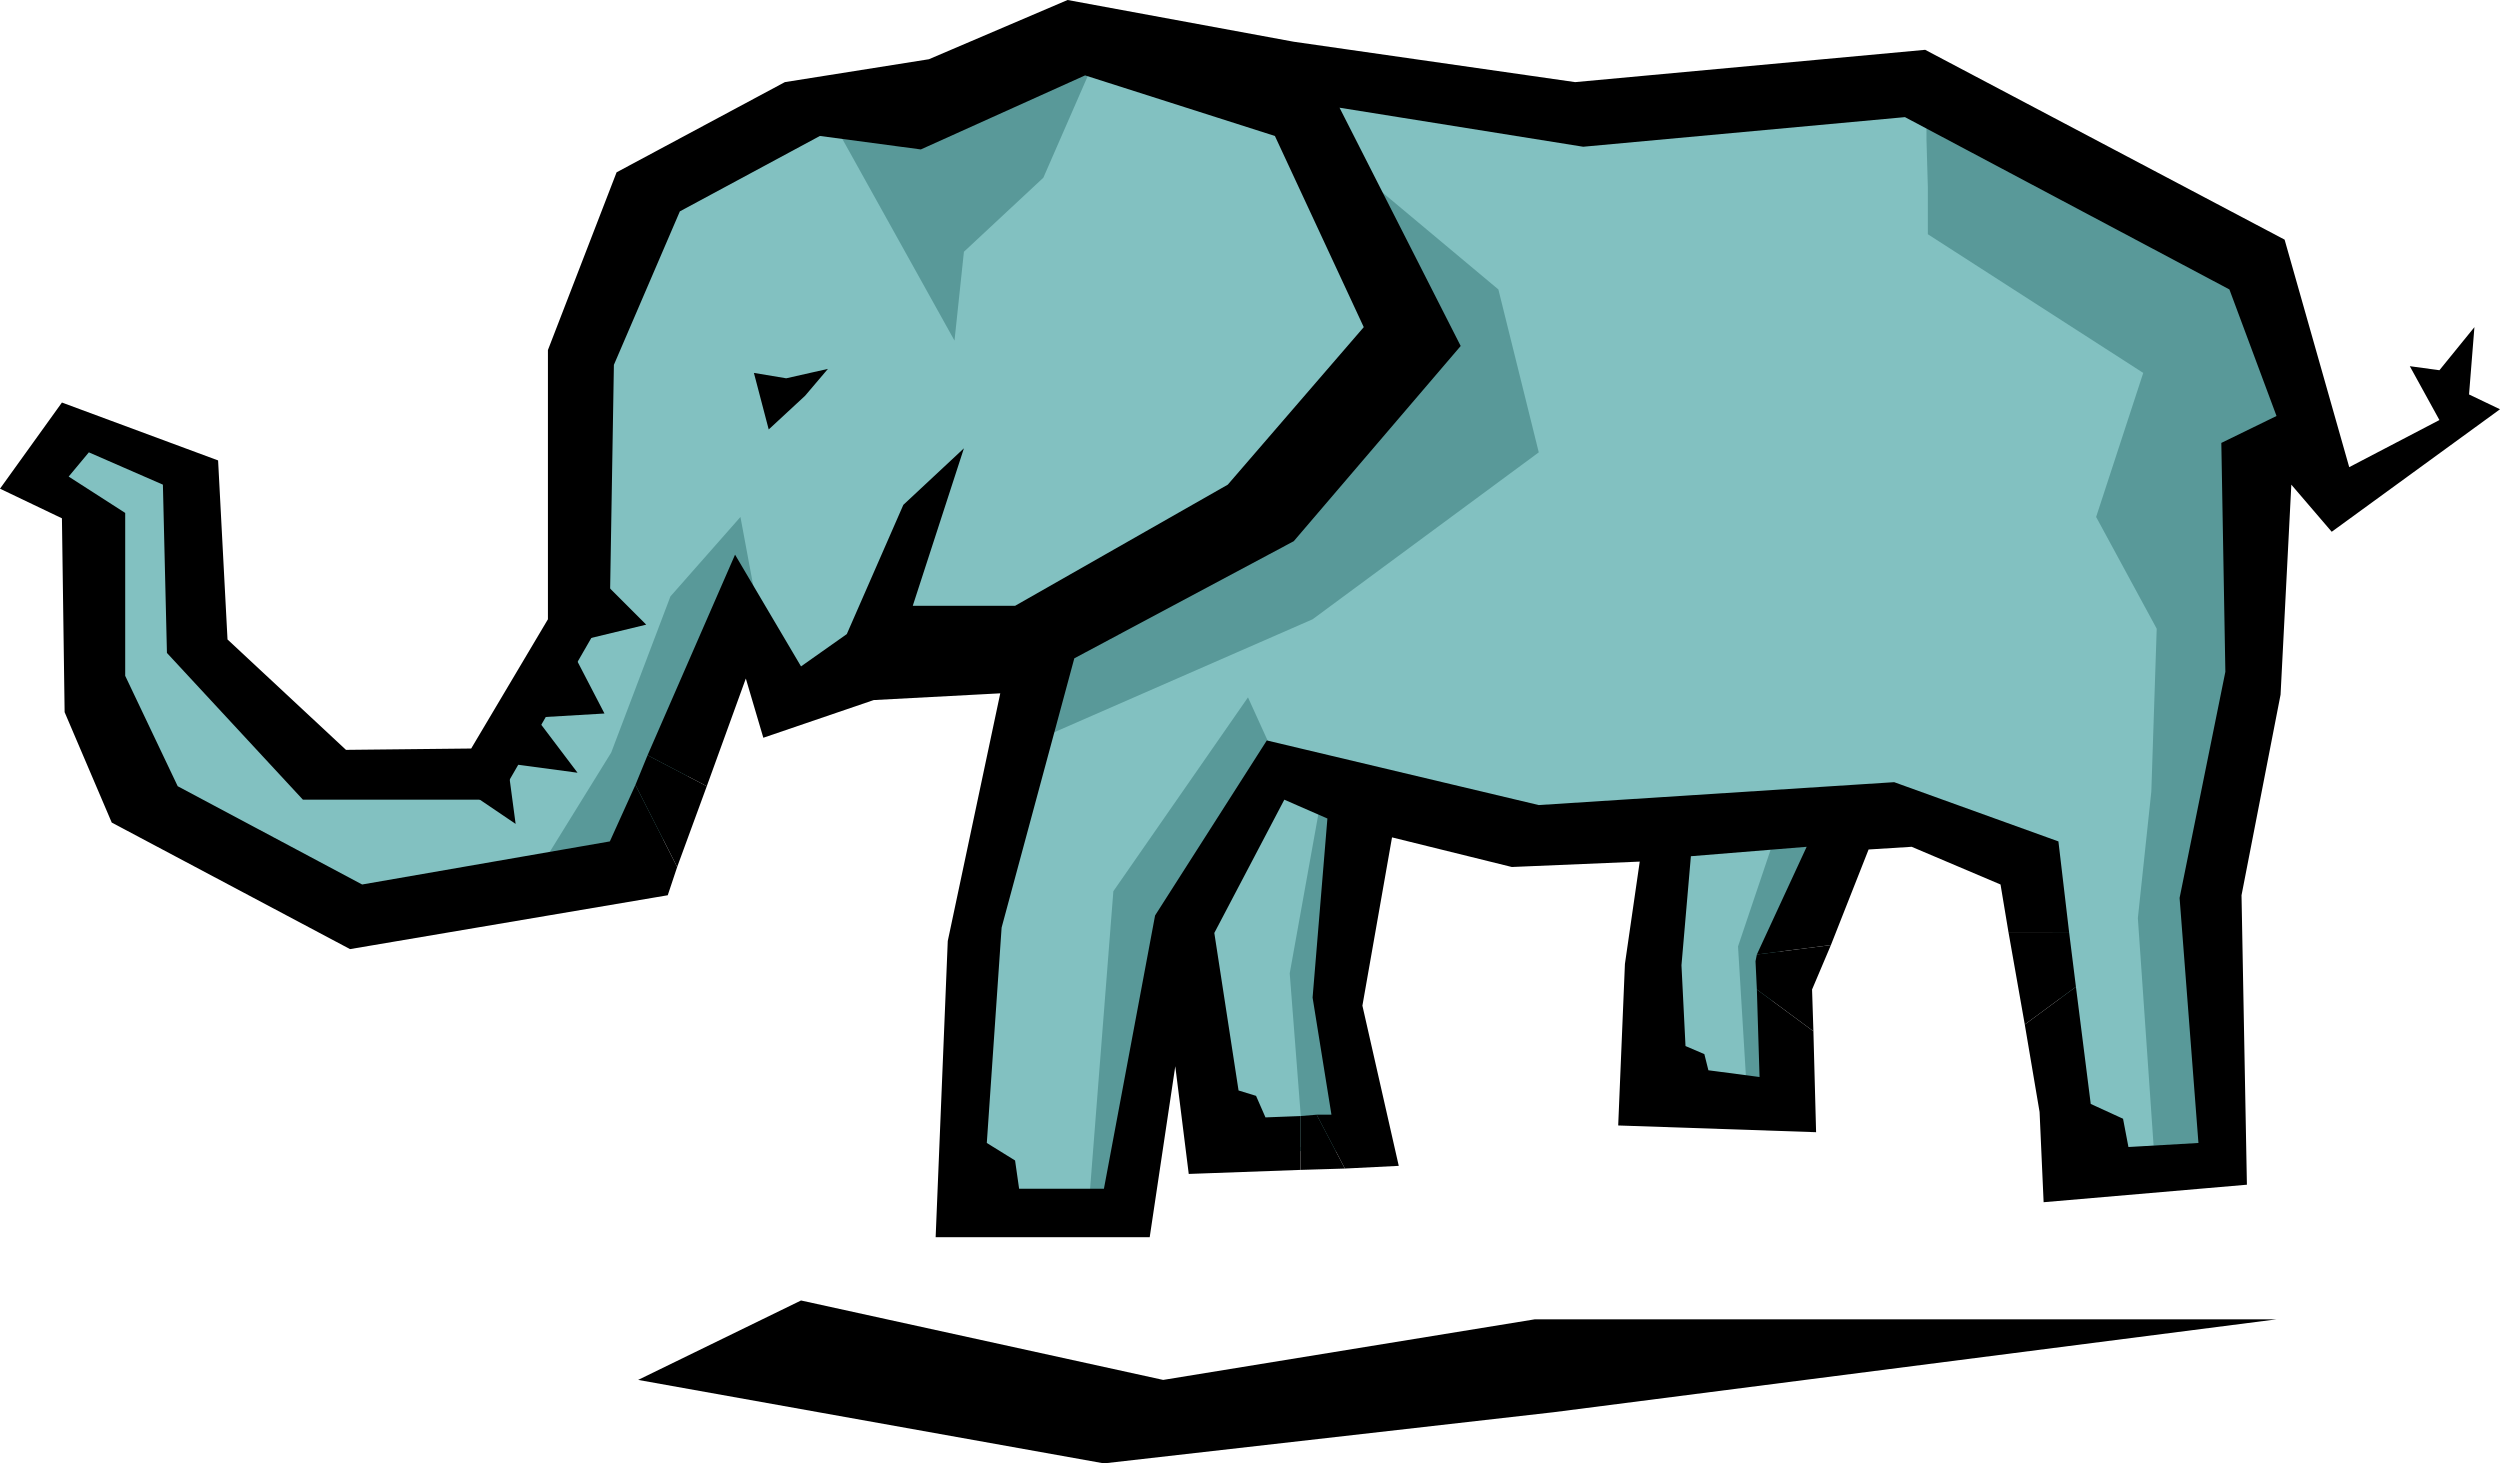 <svg xmlns="http://www.w3.org/2000/svg" fill-rule="evenodd" height="1.087in" preserveAspectRatio="none" stroke-linecap="round" viewBox="0 0 1857 1087" width="1.857in"><style>.pen1{stroke:none}.brush4{fill:#000}</style><path class="pen1" d="m711 265 8-65 52-58 45-82h1l2-1 4-1 7-2 7-2 10-2 12-1 14-2-64-11-125 63-83-8-1 2 16 8 95 162zm994 70-38-124-253-142h-1v38l1 35v35l160 103-35 107 45 83-4 121-10 94 13 188 53-2 5-225 35-287 29-24zM497 419l-49 127-66 107 104-12 76-196 13 21-21-112-57 65zm448 307 10 129h41l-13-108 31-131-44-29-25 139zm205-390-30-121-104-87 42 131-72 98-201 114-21 14h18l-15 69 215-94 168-124zm123 369 7 115 34-1 3-100 45-101-58-5-31 92zM949 555l-25-55-100 144-19 243 32 2 39-194 17 74-4-111 60-103z" style="fill:#599999"/><path class="pen1" style="fill:#82c1c1" d="m1598 588 4-121-45-83 35-107-160-103v-35l-1-35V66l-241 27-313-54-14 1-13 2-11 1h-9l-7 1-6 1h-4l-38 87-59 55-7 66-89-160-16-8-116 68-49 114-10 197-58 113H239l-86-100-8-120-86-28-24 38 38 21 3 127 38 83 153 74 127-16 60-97 44-116 52-59 19 102 19 32 76-30 93-3 21-14 201-114 72-98-42-131 104 87 30 121-168 124-215 94-30 142-7 204 85 5 19-243 100-144 25 55-60 103 4 111 14 65h58l-10-129 25-139 44 29 3-12 120 24 92-10-11 205 67-2-7-115 31-92 58 5v-1l4 1 38 3v5l97 21 27 227 55-2-13-188 10-94z"/><path class="pen1 brush4" d="m560 277 11 42 27-25 17-20-31 7-24-4z"/><path class="pen1 brush4" d="m1834 293 4-50-26 32-22-3 22 40-67 35-48-169-267-141-260 24-209-30L793 0 690 44 583 61l-125 67-51 132v200l-57 96-93 1-88-82-7-133-116-43-46 64 46 22 2 144 35 82 177 94 236-40 7-21-31-61-19 42-184 32-137-73-39-82V381l-42-27 15-18 55 24 3 125 101 109h145l83-144 3-179 49-114 104-56 75 10 122-55 141 45 66 142-101 117-158 90h-76l38-117-45 42-42 96-34 24-49-83-65 149 44 23 29-80 13 44 82-28 94-5-39 184-9 220h159l19-127 10 80 83-3v-40l-26 1-7-16-13-4-18-117 52-99 32 14-11 133 14 87h-11l21 40 40-2-27-119 22-125 89 22 95-4-11 76-5 120 147 5-2-75-42-31 2 65-38-5-3-12-14-6-3-60 7-81 86-7-37 80 55-7 28-71 32-2 66 28 6 36h45l-8-68-122-44-264 17-202-48-83 130-38 203h-63l-3-21-21-13 11-160 54-200 163-87 124-145-90-177 181 29 239-22 241 128 35 94-41 20 3 170-34 168 14 182-52 3-4-21-24-11-11-87-38 28 11 65 3 67 151-13-4-215 29-149 8-156 30 35 125-91-23-11z"/><path class="pen1 brush4" d="M1537 693h-45l12 68 38-28-5-40zM472 583l31 61 22-60-44-23-9 22zm832 131 1 21 42 31-1-31 14-33-55 7-1 5zM966 829v40l33-1-21-40-12 1zM352 591l31 21-6-45 52 7-31-41 51-3-27-52 58-14-41-41-25 41-62 127zm243 375 269 59 276-45h551l-537 69-334 38-346-62 121-59z"/></svg>
